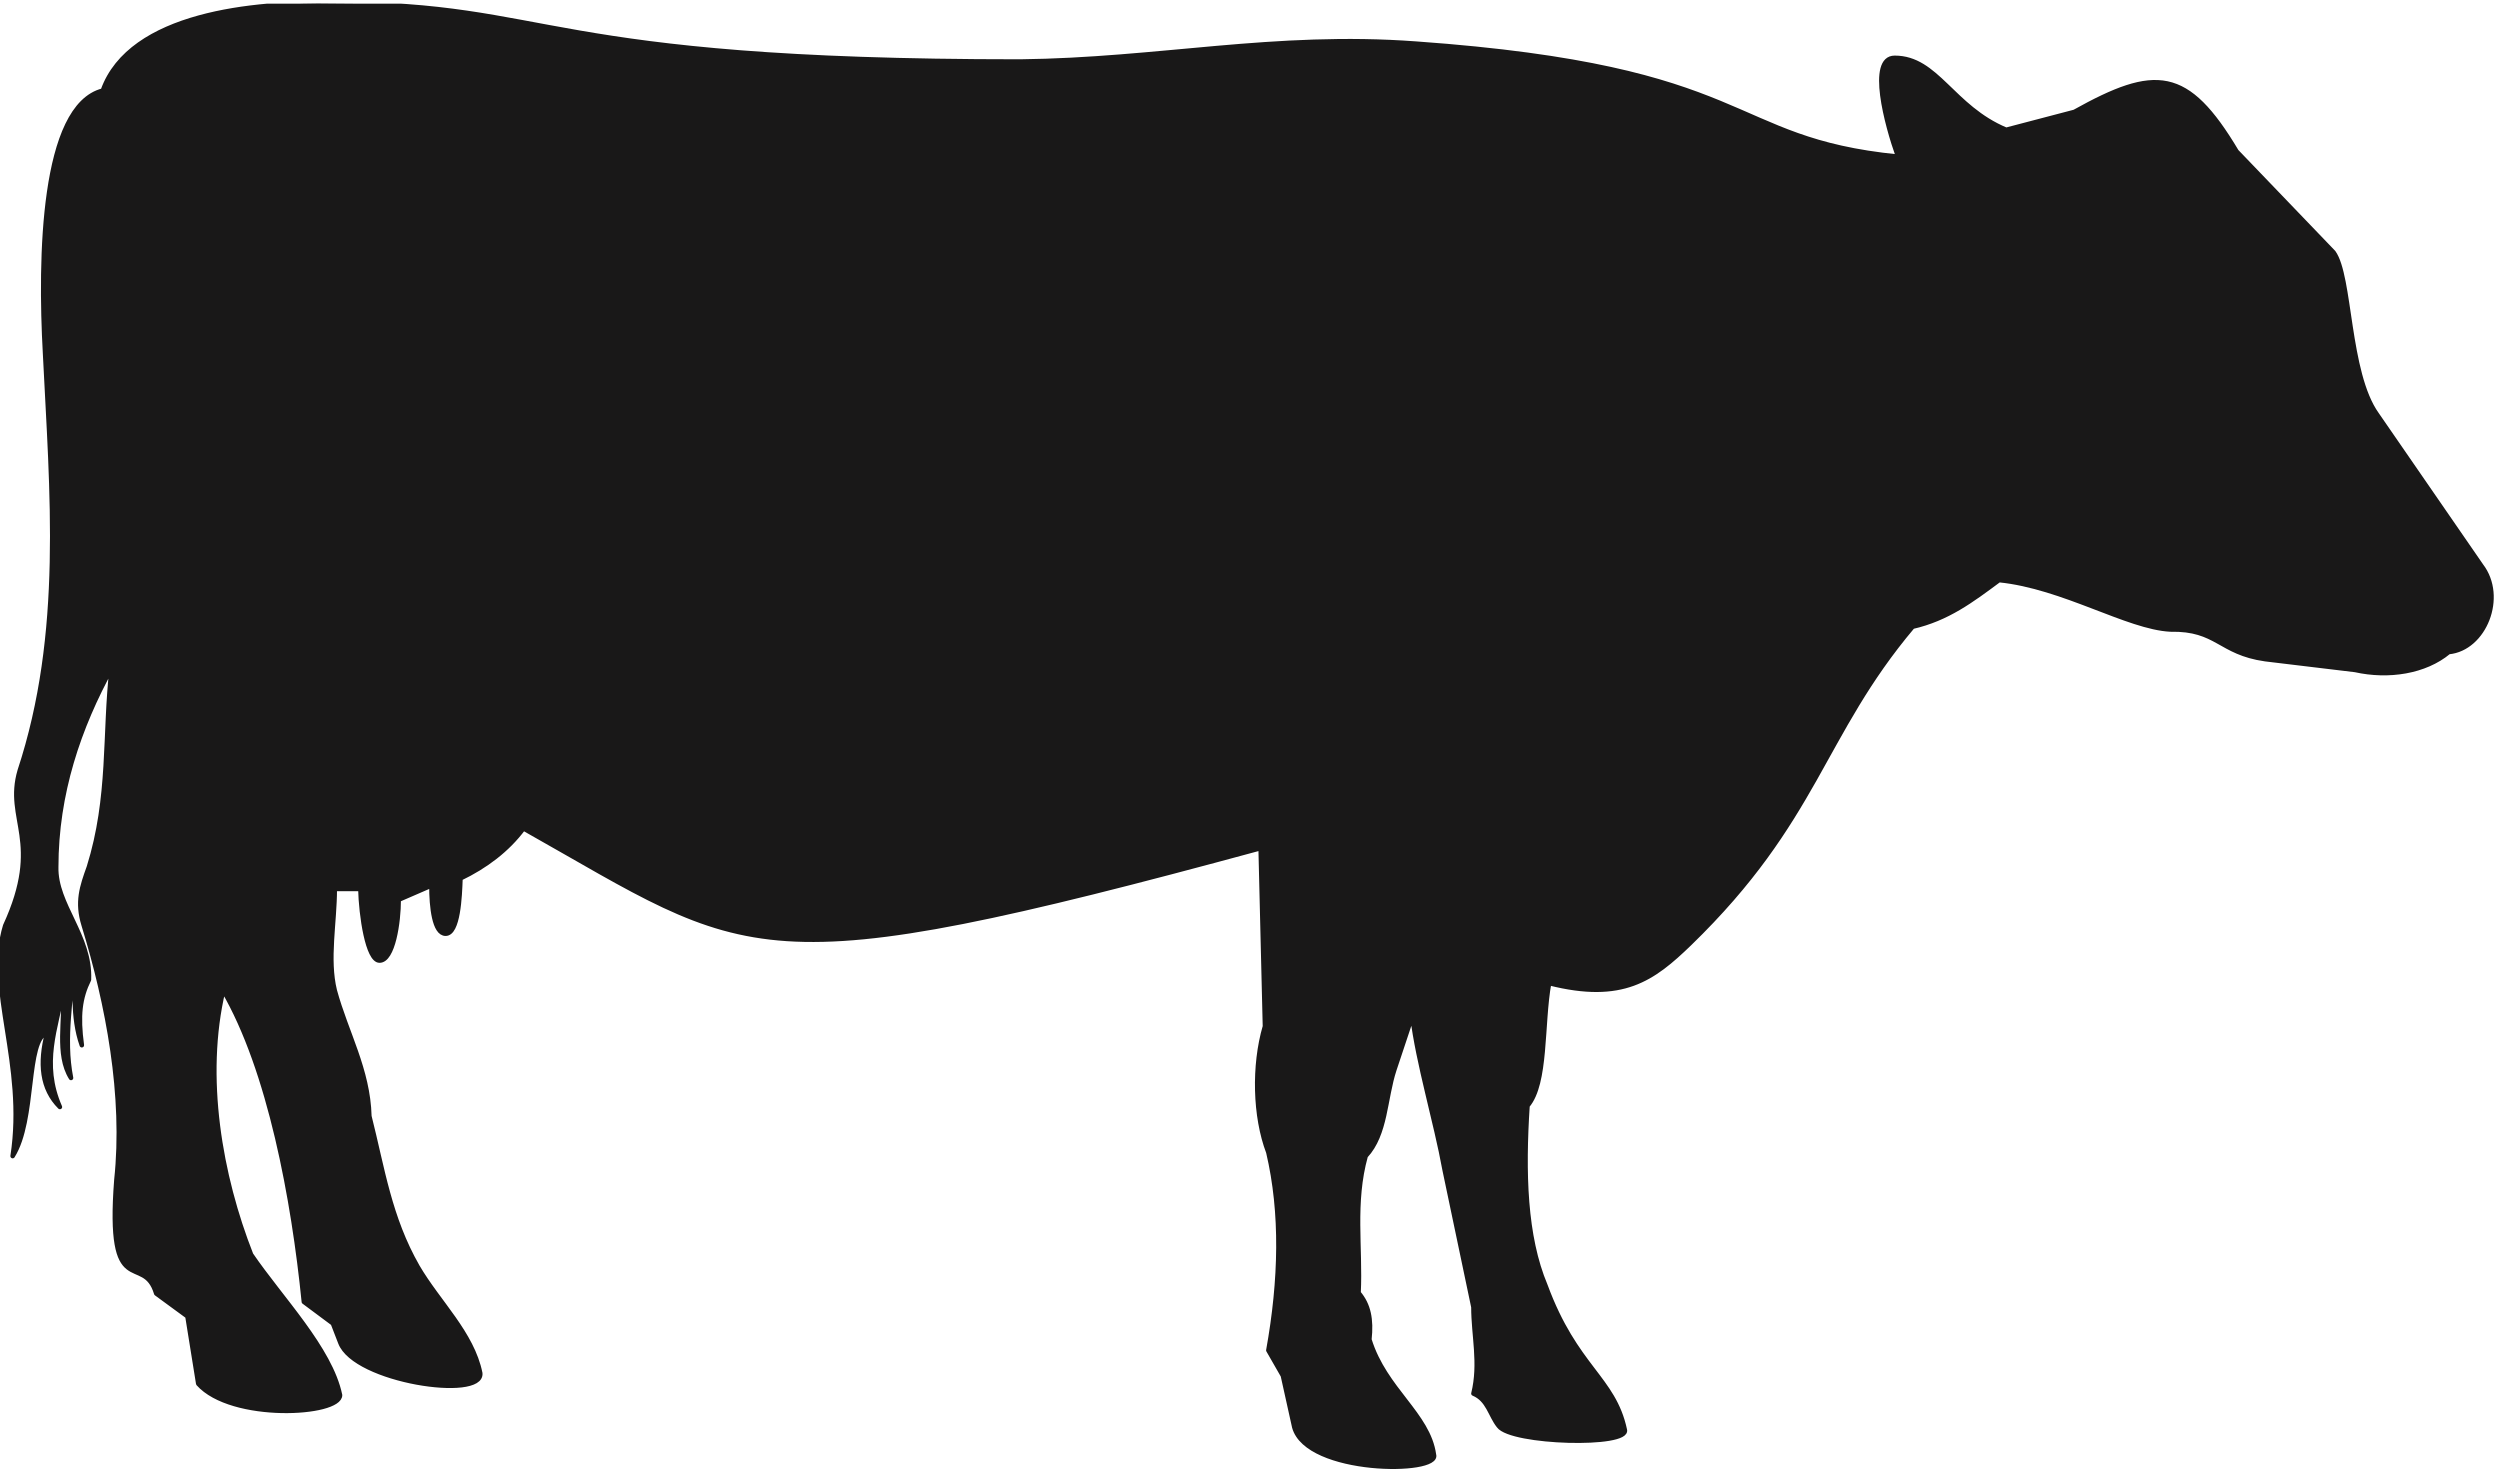 <svg xmlns="http://www.w3.org/2000/svg" xml:space="preserve" width="741.067" height="435.455"><defs><clipPath id="a" clipPathUnits="userSpaceOnUse"><path d="M5 0v3266h5558V0Z"/></clipPath></defs><g clip-path="url(#a)" transform="matrix(.133 0 0 -.133 -.667 435.467)"><path d="M33.191 697.57c31.665 205.121-59.195 375.14-16.52 513.49 86.731 188.6 0 235.41 32.352 345.54 101.184 306.99 71.586 620.87 56.442 930.62-11.7 210.63-6.883 550.66 128.719 585.07 61.261 172.09 338.656 196.87 512.796 193.42 496.98 0 457.05-128.71 1531.53-128.71 309.06 3.44 566.49 63.32 882.43 39.92 759.91-54.38 686.26-213.38 1074.48-251.93-25.47 70.9-65.39 220.27-7.57 220.27 94.3 0 128.03-110.14 248.48-160.38l152.12 39.92c180.35 100.5 250.55 97.74 361.38-88.11l216.13-225.08c38.55-53.69 30.29-267.76 96.37-360.68l232.65-337.28c53.69-70.21 6.88-185.16-72.28-192.73-53-44.05-134.22-56.44-208.56-39.92l-200.3 24.09c-102.56 14.45-106.69 68.14-211.32 66.08-95.67 4.81-238.85 95.67-382.02 110.13-61.26-45.43-114.95-86.04-192.73-103.94-203.74-241.6-213.38-430.89-496.97-706.22-81.91-79.16-149.37-129.41-313.19-88.11-16.52-91.542-5.51-223.018-48.18-273.26-9.64-147.989-6.2-291.161 39.92-400.61 67.46-183.09 152.12-205.808 176.9-321.45 11.01-37.17-252.61-30.28-280.84 8.259-19.27 24.09-23.4 58.511-56.44 72.281 16.52 67.449 0 128.711 0 192.73l-64.01 304.93c-19.96 110.129-59.2 236.781-72.28 344.16l-39.92-119.769c-21.34-64.699-18.58-143.86-64.01-192.731-28.91-103.941-11.02-203.058-15.84-304.929 22.72-26.84 28.91-59.192 24.1-103.942 34.41-111.5 131.47-166.57 143.86-256.738 13.76-42.68-282.22-42.68-311.13 61.258l-25.47 114.953-32.35 56.437c28.22 156.942 31.67 306.313 0 441.223-30.28 79.848-33.04 193.418-7.57 280.84l-9.63 397.158c-1137.81-309.06-1129.55-245.04-1643.04 44.05-35.79-48.18-84.66-84.66-140.42-111.5-1.37-40.62-4.82-123.22-33.037-123.22-25.469 0-31.66 59.89-31.66 107.38l-72.961-31.66c0-50.25-12.391-135.6-42.68-135.6-26.84 0-41.301 101.18-42.668 159.69h-57.141c0-75.71-17.203-156.25 0-226.46 25.469-93.612 74.34-176.209 77.098-280.151 29.59-117.007 44.742-225.769 107.383-335.211 46.109-79.16 121.826-148.679 139.726-237.468 6.19-59.891-279.457-17.899-311.816 68.14L746.98 324.5l-64.699 48.18C659.57 599.141 606.57 889.609 502.629 1067.2c-46.117-193.419-6.883-414.368 61.949-589.212C630.66 380.941 741.48 268.051 762.82 164.809c0-44.059-241.605-57.821-315.945 25.461l-24.09 150.062-69.519 50.93c-28.223 93.617-110.133-23.403-88.797 253.308 19.961 186.539-18.582 390.97-72.961 567.87-15.832 51.62-4.129 85.35 11.703 129.4 48.867 156.25 33.727 295.98 50.934 444.66-73.653-133.53-123.899-281.52-123.899-444.66-2.066-83.97 77.094-152.81 72.965-251.24-19.965-40.61-24.781-79.84-15.832-145.92-22.719 64.01-13.078 130.78-19.274 196.17-2.066-90.17-22.714-178.268-4.82-269.131-33.039 53-12.39 130.091-17.894 195.481-15.145-83.97-49.559-163.13-6.883-260.188-40.614 40.617-46.121 97.058-28.223 165.886-48.87-15.136-26.156-194.109-77.094-275.328" style="fill:#191818;fill-opacity:1;fill-rule:evenodd;stroke:none"/><path d="M33.191 697.57c31.665 205.121-59.195 375.14-16.52 513.49 86.731 188.6 0 235.41 32.352 345.54 101.184 306.99 71.586 620.87 56.442 930.62-11.7 210.63-6.883 550.66 128.719 585.07 61.261 172.09 338.656 196.87 512.796 193.42 496.98 0 457.05-128.71 1531.53-128.71 309.06 3.44 566.49 63.32 882.43 39.92 759.91-54.38 686.26-213.38 1074.48-251.93-25.47 70.9-65.39 220.27-7.57 220.27 94.3 0 128.03-110.14 248.48-160.38l152.12 39.92c180.35 100.5 250.55 97.74 361.38-88.11l216.13-225.08c38.55-53.69 30.29-267.76 96.37-360.68l232.65-337.28c53.69-70.21 6.88-185.16-72.28-192.73-53-44.05-134.22-56.44-208.56-39.92l-200.3 24.09c-102.56 14.45-106.69 68.14-211.32 66.08-95.67 4.81-238.85 95.67-382.02 110.13-61.26-45.43-114.95-86.04-192.73-103.94-203.74-241.6-213.38-430.89-496.97-706.22-81.91-79.16-149.37-129.41-313.19-88.11-16.52-91.542-5.51-223.018-48.18-273.26-9.64-147.989-6.2-291.161 39.92-400.61 67.46-183.09 152.12-205.808 176.9-321.45 11.01-37.17-252.61-30.28-280.84 8.259-19.27 24.09-23.4 58.511-56.44 72.281 16.52 67.449 0 128.711 0 192.73l-64.01 304.93c-19.96 110.129-59.2 236.781-72.28 344.16l-39.92-119.769c-21.34-64.699-18.58-143.86-64.01-192.731-28.91-103.941-11.02-203.058-15.84-304.929 22.72-26.84 28.91-59.192 24.1-103.942 34.41-111.5 131.47-166.57 143.86-256.738 13.76-42.68-282.22-42.68-311.13 61.258l-25.47 114.953-32.35 56.437c28.22 156.942 31.67 306.313 0 441.223-30.28 79.848-33.04 193.418-7.57 280.84l-9.63 397.158c-1137.81-309.06-1129.55-245.04-1643.04 44.05-35.79-48.18-84.66-84.66-140.42-111.5-1.37-40.62-4.82-123.22-33.037-123.22-25.469 0-31.66 59.89-31.66 107.38l-72.961-31.66c0-50.25-12.391-135.6-42.68-135.6-26.84 0-41.301 101.18-42.668 159.69h-57.141c0-75.71-17.203-156.25 0-226.46 25.469-93.612 74.34-176.209 77.098-280.151 29.59-117.007 44.742-225.769 107.383-335.211 46.109-79.16 121.826-148.679 139.726-237.468 6.19-59.891-279.457-17.899-311.816 68.14L746.98 324.5l-64.699 48.18C659.57 599.141 606.57 889.609 502.629 1067.2c-46.117-193.419-6.883-414.368 61.949-589.212C630.66 380.941 741.48 268.051 762.82 164.809c0-44.059-241.605-57.821-315.945 25.461l-24.09 150.062-69.519 50.93c-28.223 93.617-110.133-23.403-88.797 253.308 19.961 186.539-18.582 390.97-72.961 567.87-15.832 51.62-4.129 85.35 11.703 129.4 48.867 156.25 33.727 295.98 50.934 444.66-73.653-133.53-123.899-281.52-123.899-444.66-2.066-83.97 77.094-152.81 72.965-251.24-19.965-40.61-24.781-79.84-15.832-145.92-22.719 64.01-13.078 130.78-19.274 196.17-2.066-90.17-22.714-178.268-4.82-269.131-33.039 53-12.39 130.091-17.894 195.481-15.145-83.97-49.559-163.13-6.883-260.188-40.614 40.617-46.121 97.058-28.223 165.886-48.87-15.136-26.156-194.109-77.094-275.328Z" style="fill:none;stroke:#191818;stroke-width:10.08;stroke-linecap:butt;stroke-linejoin:round;stroke-miterlimit:10;stroke-dasharray:none;stroke-opacity:1"/></g></svg>
